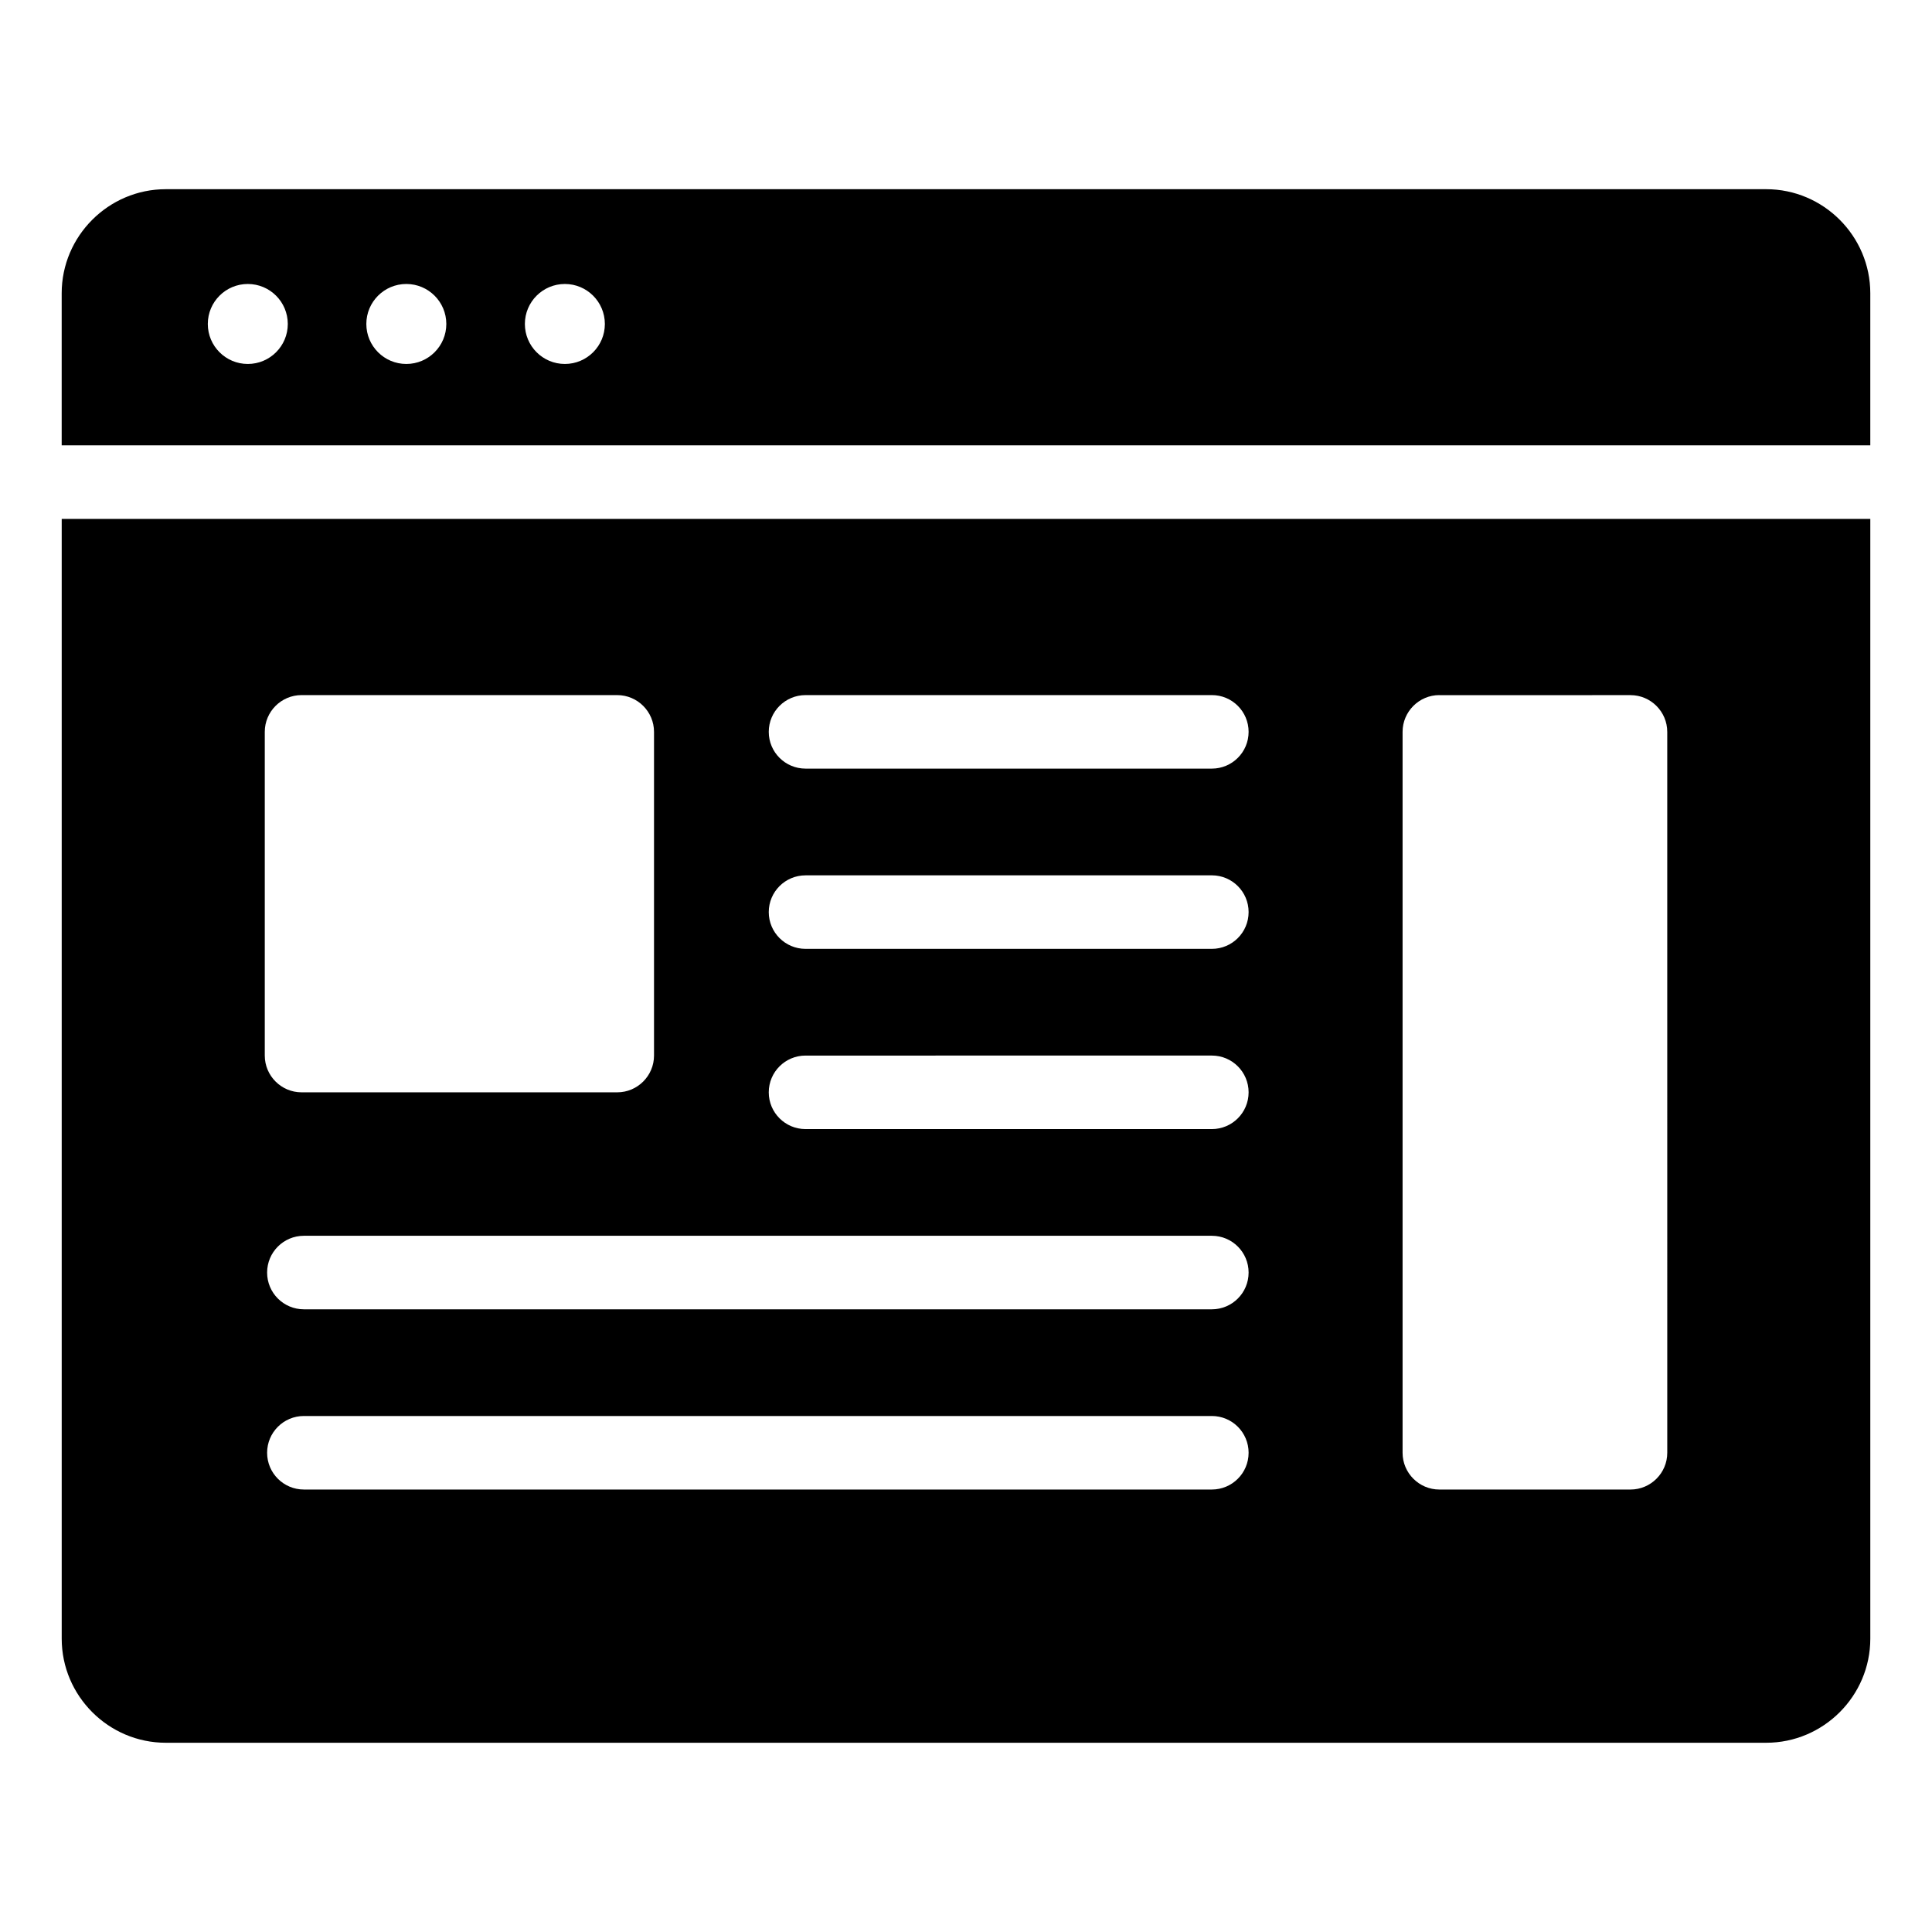 <?xml version="1.0" encoding="UTF-8"?>
<!-- Uploaded to: SVG Repo, www.svgrepo.com, Generator: SVG Repo Mixer Tools -->
<svg fill="#000000" width="800px" height="800px" version="1.1" viewBox="144 144 512 512" xmlns="http://www.w3.org/2000/svg">
 <path d="m187.93 194.14h424.14c15.168 0 27.578 12.41 27.578 27.578v40.305h-479.3v-40.305c0-15.164 12.41-27.578 27.578-27.578zm451.72 87.371v296.76c0 15.168-12.41 27.578-27.578 27.578h-424.14c-15.168 0-27.578-12.41-27.578-27.578v-296.76zm-429.98-62.254c-5.852 0-10.598 4.746-10.598 10.598s4.746 10.598 10.598 10.598c5.852 0 10.598-4.746 10.598-10.598-0.004-5.859-4.746-10.598-10.598-10.598zm84.027 0c-5.852 0-10.598 4.746-10.598 10.598s4.746 10.598 10.598 10.598c5.852 0 10.598-4.746 10.598-10.598-0.008-5.859-4.75-10.598-10.598-10.598zm-42.016 0c-5.852 0-10.598 4.746-10.598 10.598s4.746 10.598 10.598 10.598c5.852 0 10.598-4.746 10.598-10.598-0.004-5.859-4.75-10.598-10.598-10.598zm273.76 108.95c-5.363 0-9.742 4.375-9.742 9.742v191.05c0 5.363 4.375 9.742 9.742 9.742h50.66c5.363 0 9.742-4.375 9.742-9.742l-0.004-191.04c0-5.363-4.375-9.742-9.742-9.742l-50.656 0.004zm-301.53 0c-5.363 0-9.742 4.375-9.742 9.742v85.785c0 5.363 4.375 9.742 9.742 9.742h83.668c5.363 0 9.742-4.375 9.742-9.742v-85.781c0-5.363-4.375-9.742-9.742-9.742l-83.668 0.004zm133.56 67.25h107.68c5.379 0 9.742-4.359 9.742-9.742 0-5.379-4.359-9.742-9.742-9.742l-107.68 0.004c-5.379 0-9.742 4.359-9.742 9.742 0 5.375 4.363 9.738 9.742 9.738zm0 47.762h107.68c5.379 0 9.742-4.359 9.742-9.742 0-5.379-4.359-9.742-9.742-9.742l-107.68 0.004c-5.379 0-9.742 4.359-9.742 9.742 0 5.379 4.363 9.738 9.742 9.738zm-132.94 47.762h240.62c5.379 0 9.742-4.359 9.742-9.742 0-5.379-4.359-9.742-9.742-9.742h-240.62c-5.379 0-9.742 4.359-9.742 9.742-0.004 5.383 4.363 9.742 9.742 9.742zm132.94-143.29h107.68c5.379 0 9.742-4.359 9.742-9.742 0-5.379-4.359-9.742-9.742-9.742l-107.68 0.004c-5.379 0-9.742 4.359-9.742 9.742 0 5.375 4.363 9.738 9.742 9.738zm-132.94 191.05h240.62c5.379 0 9.742-4.359 9.742-9.742 0-5.379-4.359-9.742-9.742-9.742h-240.62c-5.379 0-9.742 4.359-9.742 9.742-0.004 5.383 4.363 9.742 9.742 9.742z" fill-rule="evenodd"/>
</svg>